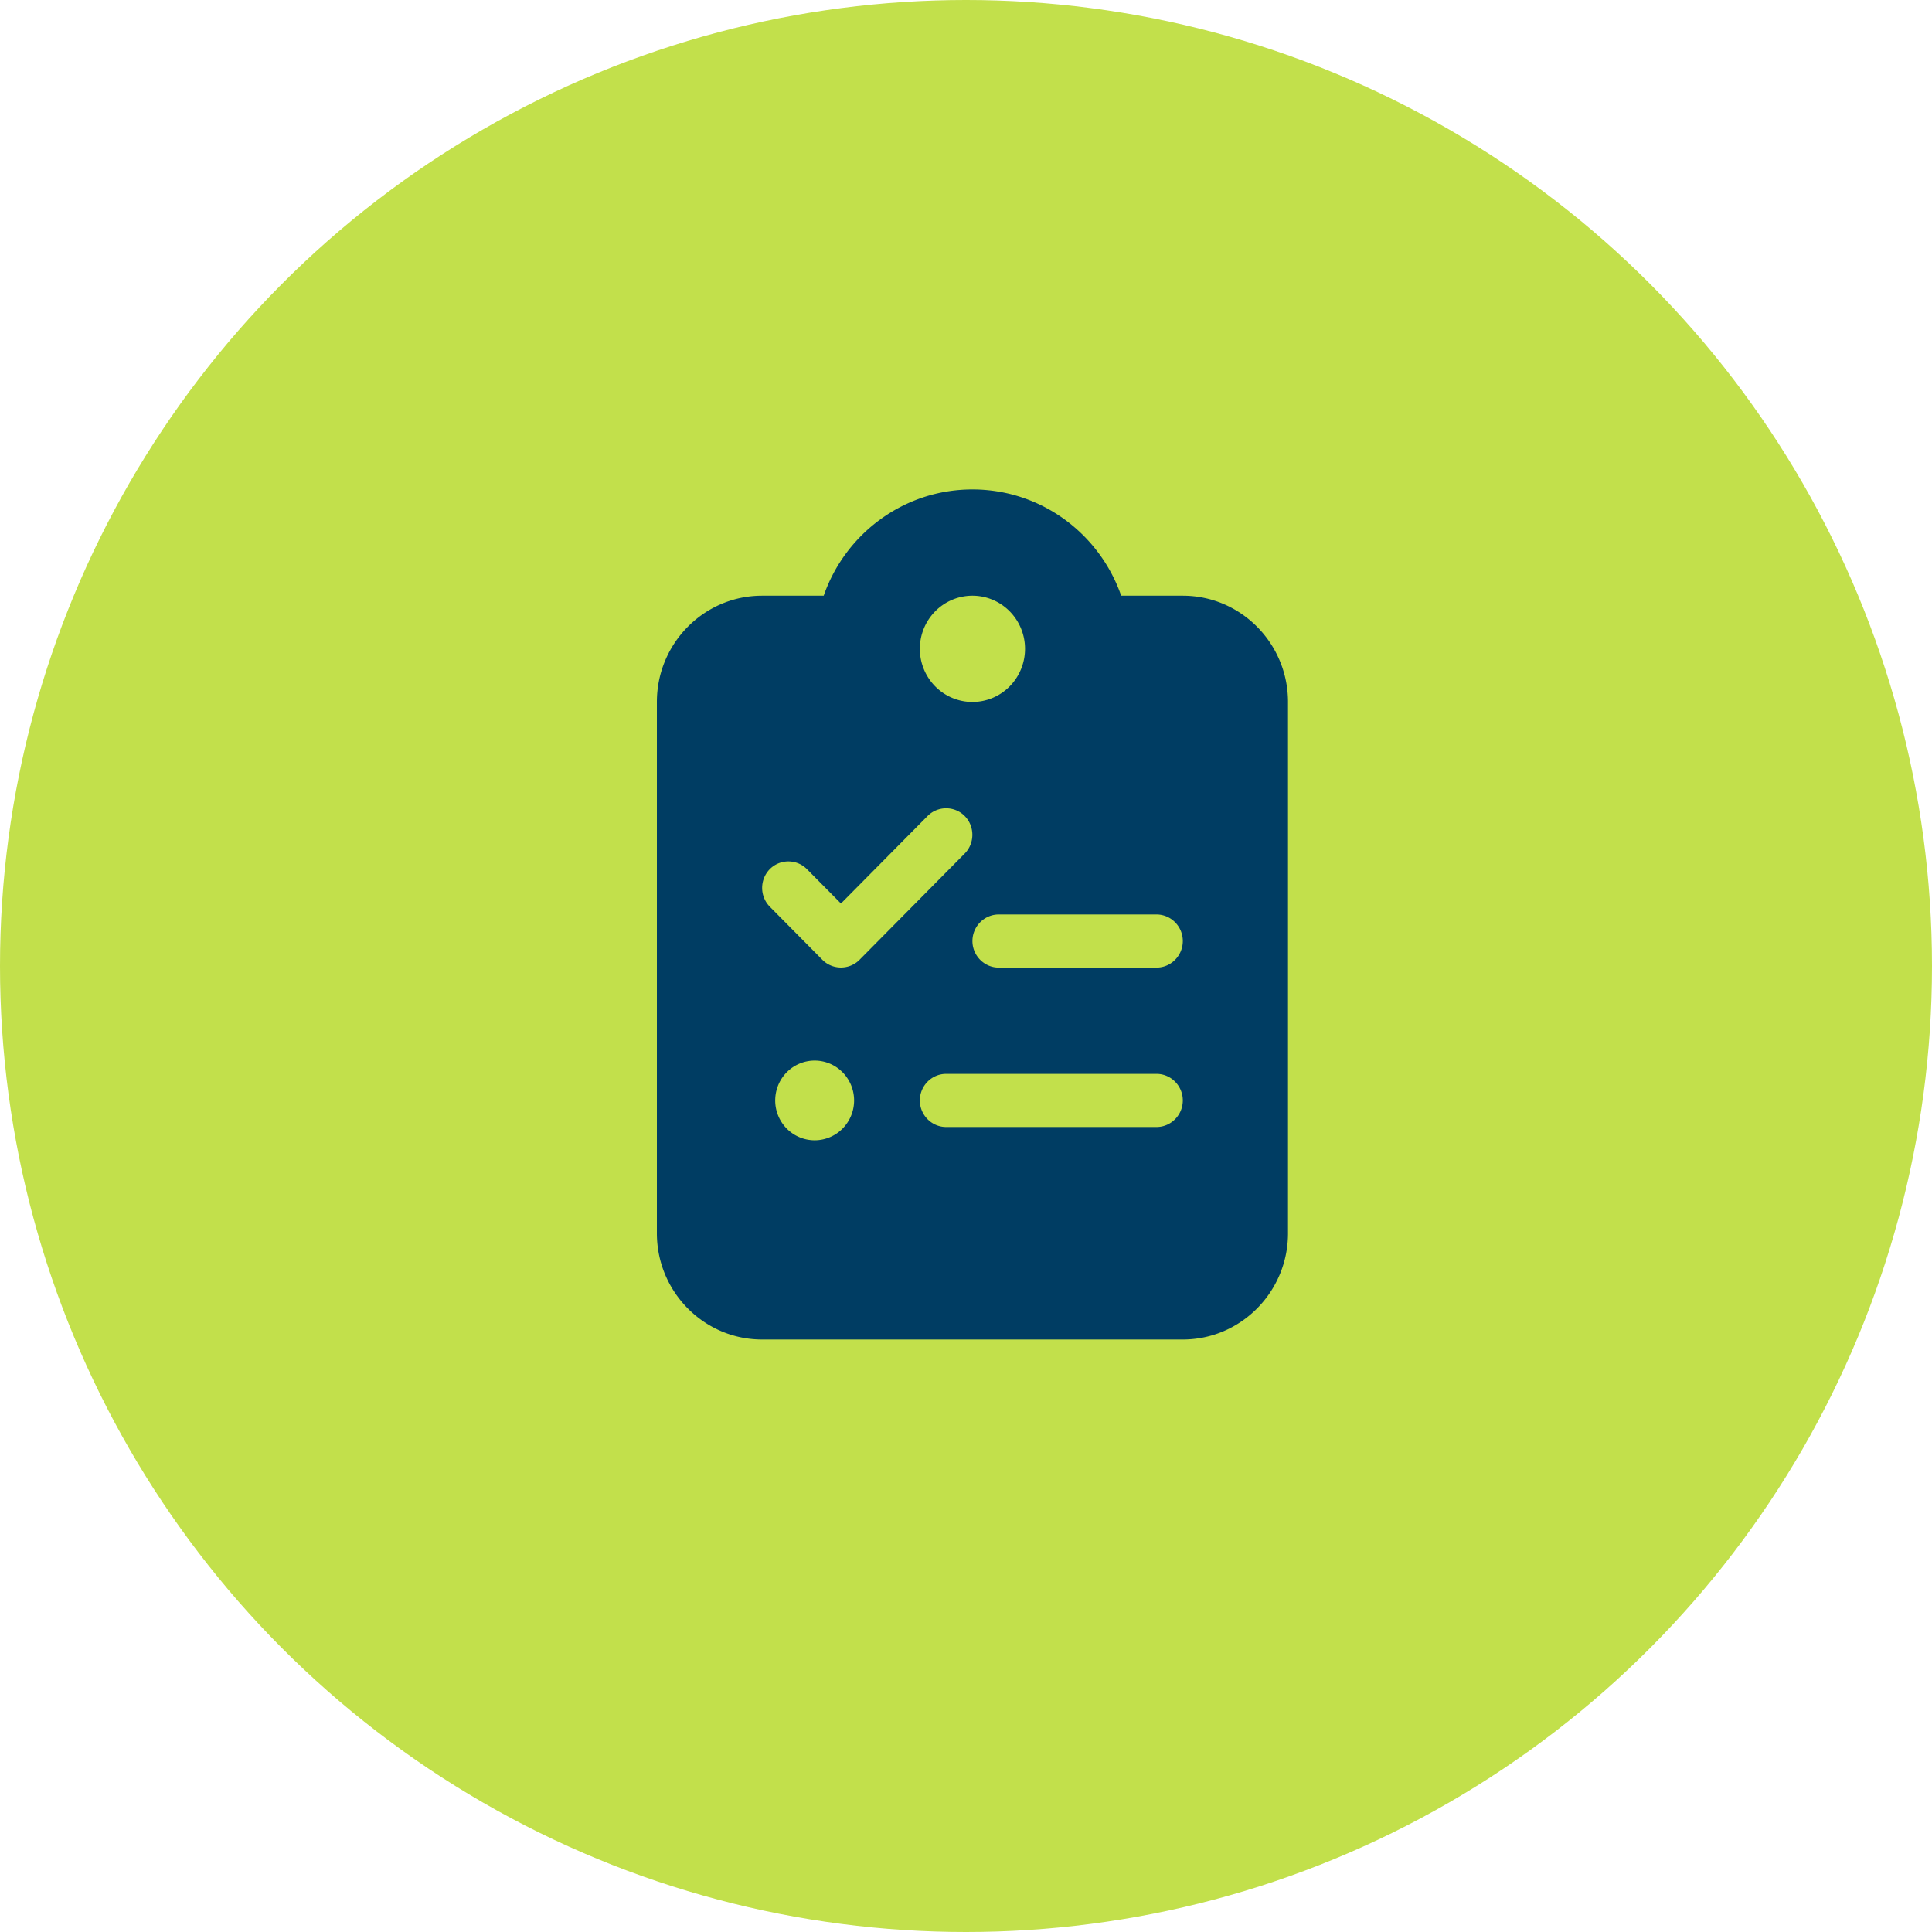 <svg width="150" height="150" fill="none" xmlns="http://www.w3.org/2000/svg"><circle cx="75" cy="75" r="75" fill="#C2E04B"/><path d="M75.5 38c-5.334 0-9.877 3.442-11.548 8.25h-4.785c-4.505 0-8.167 3.7-8.167 8.25v41.25c0 4.55 3.662 8.25 8.167 8.25h32.666c4.505 0 8.167-3.7 8.167-8.25V54.5c0-4.55-3.662-8.25-8.167-8.25h-4.785C85.377 41.442 80.834 38 75.5 38Zm0 8.25c1.083 0 2.122.435 2.887 1.208a4.147 4.147 0 0 1 1.196 2.917c0 1.094-.43 2.143-1.196 2.917A4.063 4.063 0 0 1 75.5 54.5a4.063 4.063 0 0 1-2.887-1.208 4.147 4.147 0 0 1-1.196-2.917c0-1.094.43-2.143 1.196-2.917A4.063 4.063 0 0 1 75.5 46.25Zm-.6 17.106c.791.8.791 2.114 0 2.913l-8.166 8.25c-.792.8-2.093.8-2.884 0l-4.084-4.125a2.085 2.085 0 0 1 0-2.913c.792-.8 2.093-.8 2.884 0l2.642 2.668 6.724-6.793c.792-.8 2.093-.8 2.884 0Zm.6 9.706c0-1.134.919-2.062 2.042-2.062h12.25c1.123 0 2.041.928 2.041 2.063 0 1.134-.918 2.062-2.041 2.062h-12.25c-1.123 0-2.042-.928-2.042-2.063Zm-2.042 10.313h16.334c1.123 0 2.041.928 2.041 2.063 0 1.134-.918 2.062-2.041 2.062H73.458c-1.123 0-2.041-.928-2.041-2.063 0-1.134.918-2.062 2.041-2.062Zm-13.27 2.063c0-.821.322-1.608.896-2.188a3.047 3.047 0 0 1 2.166-.906c.812 0 1.591.326 2.165.906a3.11 3.11 0 0 1 .897 2.188 3.11 3.11 0 0 1-.897 2.187 3.047 3.047 0 0 1-2.165.906 3.047 3.047 0 0 1-2.166-.906 3.11 3.11 0 0 1-.897-2.188Z" fill="#003D63"/></svg>